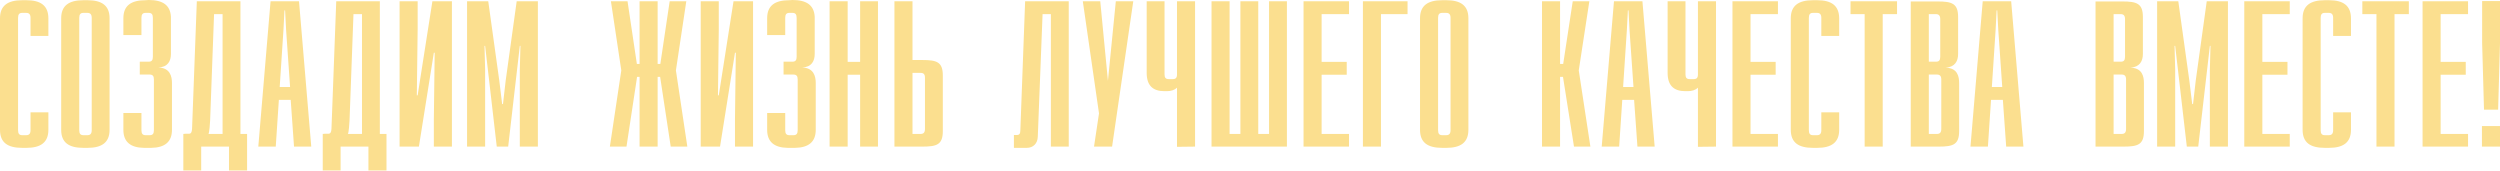 <?xml version="1.0" encoding="UTF-8"?> <svg xmlns="http://www.w3.org/2000/svg" width="1927" height="132" viewBox="0 0 1927 132" fill="none"> <path d="M17.127 0.16C5.763 0.16 0 4.482 0 14.086V100.042C0 109.806 5.763 113.968 17.127 113.968H20.329C31.373 113.968 37.296 109.806 37.296 100.042V86.597H23.53V100.362C23.53 103.084 22.41 104.204 20.169 104.204H17.127C14.886 104.204 13.926 103.084 13.926 100.362V13.766C13.926 11.045 14.886 9.924 17.127 9.924H20.169C22.41 9.924 23.53 11.045 23.53 13.766V27.692H37.296V14.246C37.296 4.322 31.373 0.16 20.329 0.16H17.127ZM64.291 0.16C52.926 0.16 47.164 4.482 47.164 14.086V100.042C47.164 109.806 52.926 113.968 64.291 113.968H67.493C78.537 113.968 84.46 109.806 84.46 100.042V14.086C84.46 4.322 78.537 0.16 67.493 0.16H64.291ZM67.332 9.924C69.573 9.924 70.694 11.045 70.694 13.766V100.362C70.694 103.084 69.573 104.204 67.332 104.204H64.291C62.05 104.204 61.09 103.084 61.09 100.362V13.766C61.09 11.045 62.05 9.924 64.291 9.924H67.332ZM112.225 0.16C101.02 0.16 95.098 4.322 95.098 14.086V27.051H109.024V13.766C109.024 11.045 109.984 9.924 112.225 9.924H114.626C116.867 9.924 117.828 11.045 117.828 13.766V43.858C117.828 46.42 116.867 47.54 114.626 47.54H107.743V57.464H115.266C117.668 57.464 118.628 58.585 118.628 61.146V100.362C118.628 103.084 117.668 104.204 115.427 104.204H112.225C109.984 104.204 109.024 103.084 109.024 100.362V87.077H95.098V100.042C95.098 109.326 100.54 113.808 110.945 113.968H116.547C127.112 113.808 132.554 109.326 132.554 100.042V64.027C132.554 58.905 131.113 52.342 122.149 52.022C129.352 51.702 131.753 47.06 131.753 41.618V12.966C131.273 4.002 125.511 -4.38876e-05 114.626 -4.38876e-05L112.225 0.16ZM185.327 103.244V0.96H151.713L148.032 99.402C147.872 101.963 147.231 103.084 145.631 103.084H142.909L141.309 103.244V131.416H155.075V113.008H176.524V131.416H190.45V103.244H185.327ZM164.999 10.885H171.562V103.244H160.677C161.317 102.763 161.958 94.44 161.958 92.999L164.999 10.885ZM239.919 113.008L230.475 0.96H208.546L199.102 113.008H212.548L214.949 76.993H224.073L226.634 113.008H239.919ZM219.271 8.003H219.751L220.551 23.37L223.592 67.068H215.589L218.47 23.37L219.271 8.003ZM292.785 103.244V0.96H259.171L255.49 99.402C255.33 101.963 254.689 103.084 253.089 103.084H250.367L248.767 103.244V131.416H262.533V113.008H283.982V131.416H297.908V103.244H292.785ZM272.457 10.885H279.02V103.244H268.135C268.775 102.763 269.416 94.44 269.416 92.999L272.457 10.885ZM348.338 113.008V0.96H333.291L321.927 73.471H321.286L321.927 22.409V0.96H308.001V113.008H322.887L334.412 40.657H335.052L334.412 91.719V113.008H348.338ZM414.593 113.008V0.96H398.266L389.783 62.106L387.702 80.194H387.062L384.821 61.946L376.337 0.96H360.01V113.008H373.936V53.783L373.456 35.375H373.936L382.9 113.008H391.704L400.667 35.375H401.148L400.667 53.783V113.008H414.593ZM520.993 54.263L528.997 0.96H516.191L508.988 49.301H506.907V0.96H492.982V49.301H490.901L483.698 0.96H470.892L478.896 54.263L470.092 113.008H482.897L491.061 59.225H492.982V113.008H506.907V59.225H508.828L516.992 113.008H529.797L520.993 54.263ZM580.449 113.008V0.96H565.402L554.037 73.471H553.397L554.037 22.409V0.96H540.111V113.008H554.998L566.523 40.657H567.163L566.523 91.719V113.008H580.449ZM608.448 0.16C597.243 0.16 591.321 4.322 591.321 14.086V27.051H605.247V13.766C605.247 11.045 606.207 9.924 608.448 9.924H610.849C613.09 9.924 614.05 11.045 614.05 13.766V43.858C614.05 46.42 613.09 47.54 610.849 47.54H603.966V57.464H611.489C613.89 57.464 614.851 58.585 614.851 61.146V100.362C614.851 103.084 613.89 104.204 611.649 104.204H608.448C606.207 104.204 605.247 103.084 605.247 100.362V87.077H591.321V100.042C591.321 109.326 596.763 113.808 607.167 113.968H612.77C623.334 113.808 628.777 109.326 628.777 100.042V64.027C628.777 58.905 627.336 52.342 618.372 52.022C625.575 51.702 627.976 47.06 627.976 41.618V12.966C627.496 4.002 621.734 -4.38876e-05 610.849 -4.38876e-05L608.448 0.16ZM676.748 113.008V0.96H662.982V47.7H653.378V0.96H639.452V113.008H653.378V57.624H662.982V113.008H676.748ZM703.356 46.26V0.96H689.43V113.008H711.039C722.244 113.008 726.726 111.407 726.726 101.003V58.265C726.726 47.86 722.244 46.26 711.039 46.26H703.356ZM703.356 56.184H709.598C711.839 56.184 712.96 57.144 712.96 59.865V99.402C712.96 102.123 711.839 103.244 709.598 103.244H703.356V56.184ZM823.782 113.008V0.96H790.167L786.486 100.362C786.486 103.084 785.686 104.044 783.925 104.044H781.524V113.968H791.448C796.25 113.968 799.771 110.767 799.932 105.325L803.613 10.885H810.016V113.008H823.782ZM857.197 113.008L873.524 0.96H860.078L853.996 62.266L848.073 0.96H834.627L847.113 87.397L843.271 113.008H857.197ZM921.157 113.008V0.96H907.231V57.304C907.231 60.025 906.27 60.986 903.869 60.986H900.988C898.587 60.986 897.627 60.025 897.627 57.304V0.96H883.861V56.184C883.861 65.948 888.663 70.27 897.467 70.27H899.387C902.589 70.27 905.31 69.469 907.231 67.549V113.168L921.157 113.008ZM991.95 113.008V0.96H978.185V103.244H969.861V0.96H956.095V103.244H947.772V0.96H933.846V113.008H991.95ZM1039.82 10.885V0.96H1004.77V113.008H1039.82V103.244H1018.7V57.624H1038.06V47.7H1018.7V10.885H1039.82ZM1084.94 10.885V0.96H1050.53V113.008H1064.45V10.885H1084.94ZM1111.67 0.16C1100.31 0.16 1094.55 4.482 1094.55 14.086V100.042C1094.55 109.806 1100.31 113.968 1111.67 113.968H1114.87C1125.92 113.968 1131.84 109.806 1131.84 100.042V14.086C1131.84 4.322 1125.92 0.16 1114.87 0.16H1111.67ZM1114.71 9.924C1116.95 9.924 1118.08 11.045 1118.08 13.766V100.362C1118.08 103.084 1116.95 104.204 1114.71 104.204H1111.67C1109.43 104.204 1108.47 103.084 1108.47 100.362V13.766C1108.47 11.045 1109.43 9.924 1111.67 9.924H1114.71ZM1216.91 54.263L1225.07 0.96H1212.27L1204.91 49.301H1202.5V0.96H1188.58V113.008H1202.5V59.225H1204.75L1213.23 113.008H1225.87L1216.91 54.263ZM1275.42 113.008L1265.98 0.96H1244.05L1234.6 113.008H1248.05L1250.45 76.993H1259.57L1262.13 113.008H1275.42ZM1254.77 8.003H1255.25L1256.05 23.37L1259.09 67.068H1251.09L1253.97 23.37L1254.77 8.003ZM1322.7 113.008V0.96H1308.77V57.304C1308.77 60.025 1307.81 60.986 1305.41 60.986H1302.53C1300.13 60.986 1299.17 60.025 1299.17 57.304V0.96H1285.4V56.184C1285.4 65.948 1290.2 70.27 1299.01 70.27H1300.93C1304.13 70.27 1306.85 69.469 1308.77 67.549V113.168L1322.7 113.008ZM1370.44 10.885V0.96H1335.38V113.008H1370.44V103.244H1349.31V57.624H1368.68V47.7H1349.31V10.885H1370.44ZM1397.47 0.16C1386.1 0.16 1380.34 4.482 1380.34 14.086V100.042C1380.34 109.806 1386.1 113.968 1397.47 113.968H1400.67C1411.71 113.968 1417.64 109.806 1417.64 100.042V86.597H1403.87V100.362C1403.87 103.084 1402.75 104.204 1400.51 104.204H1397.47C1395.23 104.204 1394.27 103.084 1394.27 100.362V13.766C1394.27 11.045 1395.23 9.924 1397.47 9.924H1400.51C1402.75 9.924 1403.87 11.045 1403.87 13.766V27.692H1417.64V14.246C1417.64 4.322 1411.71 0.16 1400.67 0.16H1397.47ZM1462.24 10.885V0.96H1426.38V10.885H1437.27V113.008H1451.19V10.885H1462.24ZM1472.81 1.12V113.008H1494.42C1505.63 113.008 1510.11 111.407 1510.11 101.003V64.027C1510.11 58.905 1508.83 52.342 1499.7 52.182C1506.91 51.702 1509.31 47.06 1509.31 41.618V13.126C1509.31 2.721 1504.67 1.12 1493.46 1.12H1472.81ZM1486.74 10.885H1492.18C1494.42 10.885 1495.54 12.005 1495.54 14.726V43.858C1495.54 46.42 1494.58 47.54 1492.34 47.54H1486.74V10.885ZM1486.74 57.464H1492.98C1495.22 57.464 1496.34 58.585 1496.34 61.146V99.402C1496.34 102.123 1495.22 103.244 1492.98 103.244H1486.74V57.464ZM1559.65 113.008L1550.21 0.96H1528.28L1518.84 113.008H1532.28L1534.68 76.993H1543.81L1546.37 113.008H1559.65ZM1539 8.003H1539.48L1540.29 23.37L1543.33 67.068H1535.32L1538.2 23.37L1539 8.003ZM1615.24 1.12V113.008H1636.85C1648.05 113.008 1652.54 111.407 1652.54 101.003V64.027C1652.54 58.905 1651.26 52.342 1642.13 52.182C1649.34 51.702 1651.74 47.06 1651.74 41.618V13.126C1651.74 2.721 1647.09 1.12 1635.89 1.12H1615.24ZM1629.17 10.885H1634.61C1636.85 10.885 1637.97 12.005 1637.97 14.726V43.858C1637.97 46.42 1637.01 47.54 1634.77 47.54H1629.17V10.885ZM1629.17 57.464H1635.41C1637.65 57.464 1638.77 58.585 1638.77 61.146V99.402C1638.77 102.123 1637.65 103.244 1635.41 103.244H1629.17V57.464ZM1717.29 113.008V0.96H1700.96L1692.48 62.106L1690.4 80.194H1689.76L1687.52 61.946L1679.03 0.96H1662.71V113.008H1676.63V53.783L1676.15 35.375H1676.63L1685.6 113.008H1694.4L1703.36 35.375H1703.84L1703.36 53.783V113.008H1717.29ZM1764.94 10.885V0.96H1729.89V113.008H1764.94V103.244H1743.82V57.624H1763.18V47.7H1743.82V10.885H1764.94ZM1791.97 0.16C1780.61 0.16 1774.85 4.482 1774.85 14.086V100.042C1774.85 109.806 1780.61 113.968 1791.97 113.968H1795.17C1806.22 113.968 1812.14 109.806 1812.14 100.042V86.597H1798.38V100.362C1798.38 103.084 1797.26 104.204 1795.01 104.204H1791.97C1789.73 104.204 1788.77 103.084 1788.77 100.362V13.766C1788.77 11.045 1789.73 9.924 1791.97 9.924H1795.01C1797.26 9.924 1798.38 11.045 1798.38 13.766V27.692H1812.14V14.246C1812.14 4.322 1806.22 0.16 1795.17 0.16H1791.97ZM1856.74 10.885V0.96H1820.89V10.885H1831.77V113.008H1845.7V10.885H1856.74ZM1902.37 10.885V0.96H1867.32V113.008H1902.37V103.244H1881.24V57.624H1900.61V47.7H1881.24V10.885H1902.37ZM1927 33.294V0.8H1913.23V33.294L1914.67 84.516H1925.56L1927 33.294ZM1927 113.008V97.161H1913.07V113.008H1927Z" fill="#FBDF8F"></path> </svg> 